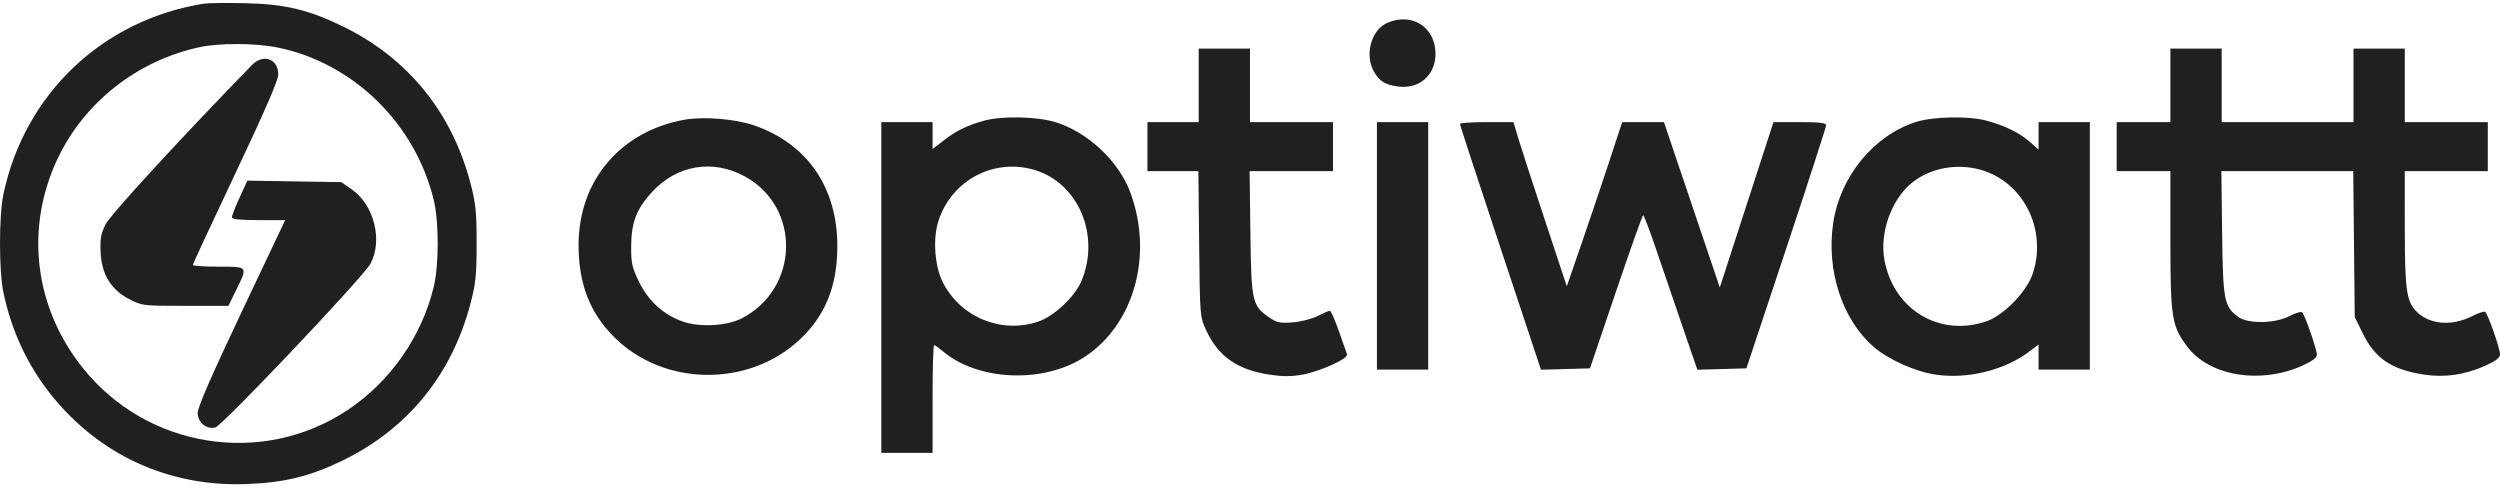 <svg width="400" height="78" viewBox="0 0 400 78" fill="none" xmlns="http://www.w3.org/2000/svg">
<path fill-rule="evenodd" clip-rule="evenodd" d="M32.609 0.587C16.418 3.174 3.953 15.013 0.557 31.03C-0.186 34.534 -0.186 43.352 0.557 46.856C1.857 52.987 4.423 58.476 8.184 63.174C15.922 72.837 27.041 77.915 39.445 77.449C45.528 77.221 49.617 76.215 54.875 73.652C65.256 68.592 72.298 59.931 75.281 48.552C76.116 45.369 76.259 43.963 76.259 38.943C76.259 33.923 76.116 32.517 75.281 29.334C72.298 17.955 65.256 9.294 54.875 4.234C49.333 1.533 45.533 0.637 39.054 0.507C36.154 0.448 33.253 0.484 32.609 0.587ZM221.976 3.655C219.347 4.802 218.272 8.899 219.898 11.575C220.8 13.059 221.642 13.563 223.678 13.837C227.084 14.296 229.685 12.029 229.682 8.602C229.679 4.354 225.914 1.937 221.976 3.655ZM44.442 7.608C56.517 10.072 66.43 19.757 69.396 31.988C70.244 35.486 70.244 42.401 69.396 45.898C67.458 53.888 62.447 61.059 55.627 65.602C41.961 74.705 23.445 71.732 13.175 58.787C5.471 49.075 3.974 36.511 9.201 25.419C13.445 16.413 21.899 9.743 31.828 7.57C35.077 6.858 40.852 6.876 44.442 7.608ZM191.792 13.658V19.538H187.69H183.589V23.459V27.379H187.664H191.74L191.864 39.041C191.987 50.684 191.989 50.707 193.011 52.893C194.943 57.029 197.966 59.148 203.058 59.935C205.13 60.256 206.582 60.263 208.293 59.96C211.2 59.446 215.778 57.371 215.524 56.682C215.425 56.412 214.835 54.737 214.213 52.959C213.591 51.18 212.943 49.725 212.773 49.724C212.604 49.724 211.73 50.1 210.832 50.559C209.931 51.02 208.142 51.477 206.843 51.578C204.834 51.733 204.29 51.624 203.142 50.838C200.335 48.917 200.206 48.346 200.063 37.277L199.936 27.379H206.607H213.277V23.459V19.538H206.636H199.995V13.658V7.778H195.894H191.792V13.658ZM347.264 13.658V19.538H342.967H338.67V23.459V27.379H342.967H347.264V38.419C347.264 50.856 347.471 52.151 349.978 55.481C353.514 60.176 361.676 61.522 368.359 58.512C369.968 57.787 370.702 57.235 370.702 56.749C370.702 55.931 368.814 50.47 368.364 49.986C368.197 49.806 367.293 50.064 366.354 50.558C364.032 51.781 359.68 51.858 358.117 50.703C355.851 49.029 355.674 48.108 355.541 37.277L355.419 27.379H365.969H376.519L376.638 39.051L376.757 50.723L378.041 53.337C380.012 57.355 382.629 59.123 387.789 59.927C391.135 60.448 394.397 59.98 397.657 58.512C399.364 57.743 400 57.248 400 56.69C400 55.723 398.049 50.163 397.615 49.894C397.437 49.784 396.552 50.073 395.647 50.536C392.221 52.29 388.548 51.941 386.463 49.663C385.031 48.098 384.77 46.069 384.768 36.493L384.765 27.379H391.406H398.047V23.459V19.538H391.406H384.765V13.658V7.778H380.664H376.562V13.658V19.538H366.015H355.468V13.658V7.778H351.366H347.264V13.658ZM40.29 10.424C28.487 22.565 17.61 34.411 16.87 35.93C16.152 37.402 15.999 38.282 16.098 40.362C16.267 43.907 17.732 46.315 20.648 47.844C22.705 48.923 22.842 48.939 29.64 48.939H36.543L37.798 46.384C39.667 42.58 39.734 42.667 34.953 42.667C32.697 42.667 30.851 42.544 30.851 42.394C30.851 42.244 33.927 35.623 37.687 27.682C42.275 17.992 44.523 12.816 44.523 11.944C44.523 9.393 42.128 8.533 40.29 10.424ZM109.504 19.158C99.257 21.005 92.571 28.919 92.571 39.202C92.571 45.376 94.35 50.005 98.215 53.889C106.119 61.831 119.728 62.038 127.947 54.342C132.072 50.479 133.982 45.728 133.974 39.351C133.961 29.982 129.175 23.032 120.697 20.074C117.695 19.026 112.566 18.607 109.504 19.158ZM157.416 19.321C154.672 20.096 153.077 20.875 151.069 22.419L149.213 23.846V21.692V19.538H145.111H141.01V45.999V72.46H145.111H149.213V63.836C149.213 59.092 149.32 55.212 149.45 55.212C149.58 55.212 150.22 55.662 150.872 56.213C156.477 60.946 166.884 61.388 173.433 57.172C181.445 52.012 184.587 40.813 180.842 30.767C178.977 25.765 174.066 21.156 168.895 19.553C165.91 18.628 160.274 18.514 157.416 19.321ZM306.546 19.516C299.809 21.677 294.451 28.198 293.323 35.61C292.171 43.183 294.717 51.065 299.733 55.449C302.067 57.49 306.346 59.426 309.634 59.929C314.791 60.719 320.802 59.228 324.801 56.166L326.17 55.119V57.125V59.132H330.272H334.373V39.335V19.538H330.272H326.17V21.735V23.932L324.725 22.658C323.112 21.237 320.706 20.07 317.774 19.286C314.938 18.528 309.262 18.644 306.546 19.516ZM220.308 39.335V59.132H224.41H228.512V39.335V19.538H224.41H220.308V39.335ZM233.59 19.832C233.59 19.994 236.507 28.909 240.072 39.642L246.555 59.158L250.476 59.047L254.397 58.936L258.545 46.688C260.826 39.952 262.79 34.44 262.91 34.438C263.03 34.436 263.981 36.949 265.024 40.021C266.066 43.094 267.968 48.656 269.249 52.383L271.578 59.158L275.501 59.047L279.425 58.936L285.805 39.73C289.314 29.167 292.185 20.302 292.185 20.032C292.185 19.666 291.096 19.538 287.971 19.538H283.757L279.462 32.769L275.168 45.999L270.699 32.769L266.231 19.538H262.89H259.549L257.455 25.909C256.303 29.412 254.309 35.322 253.025 39.041L250.69 45.803L247.214 35.317C245.302 29.549 243.381 23.64 242.944 22.184L242.151 19.538H237.871C235.516 19.538 233.59 19.671 233.59 19.832ZM119.196 28.237C128.202 33.18 127.897 46.195 118.663 50.944C116.342 52.138 112.089 52.395 109.411 51.502C106.277 50.457 103.794 48.245 102.272 45.141C101.115 42.783 100.972 42.133 100.989 39.342C101.012 35.572 101.847 33.416 104.333 30.71C108.302 26.388 114.078 25.427 119.196 28.237ZM165.531 27.193C172.581 29.294 176.119 37.754 172.995 45.042C171.935 47.514 168.644 50.593 166.15 51.446C160.264 53.458 153.74 50.797 150.873 45.215C149.538 42.616 149.219 38.151 150.164 35.296C152.315 28.798 159.032 25.256 165.531 27.193ZM318.893 27.925C324.589 30.722 327.335 37.633 325.217 43.843C324.233 46.729 320.56 50.481 317.8 51.42C310.312 53.969 302.975 49.546 301.511 41.6C300.708 37.242 302.623 31.885 305.937 29.219C309.424 26.413 314.734 25.883 318.893 27.925ZM38.341 31.601C37.659 33.086 37.101 34.508 37.101 34.76C37.101 35.083 38.369 35.219 41.366 35.219H45.63L38.632 49.976C33.903 59.947 31.632 65.157 31.632 66.04C31.632 67.592 33.048 68.768 34.462 68.391C35.609 68.085 58.121 44.322 59.27 42.204C61.28 38.497 59.858 32.794 56.307 30.321L54.615 29.143L47.098 29.022L39.581 28.902L38.341 31.601Z" fill="#202020"/>
</svg>
